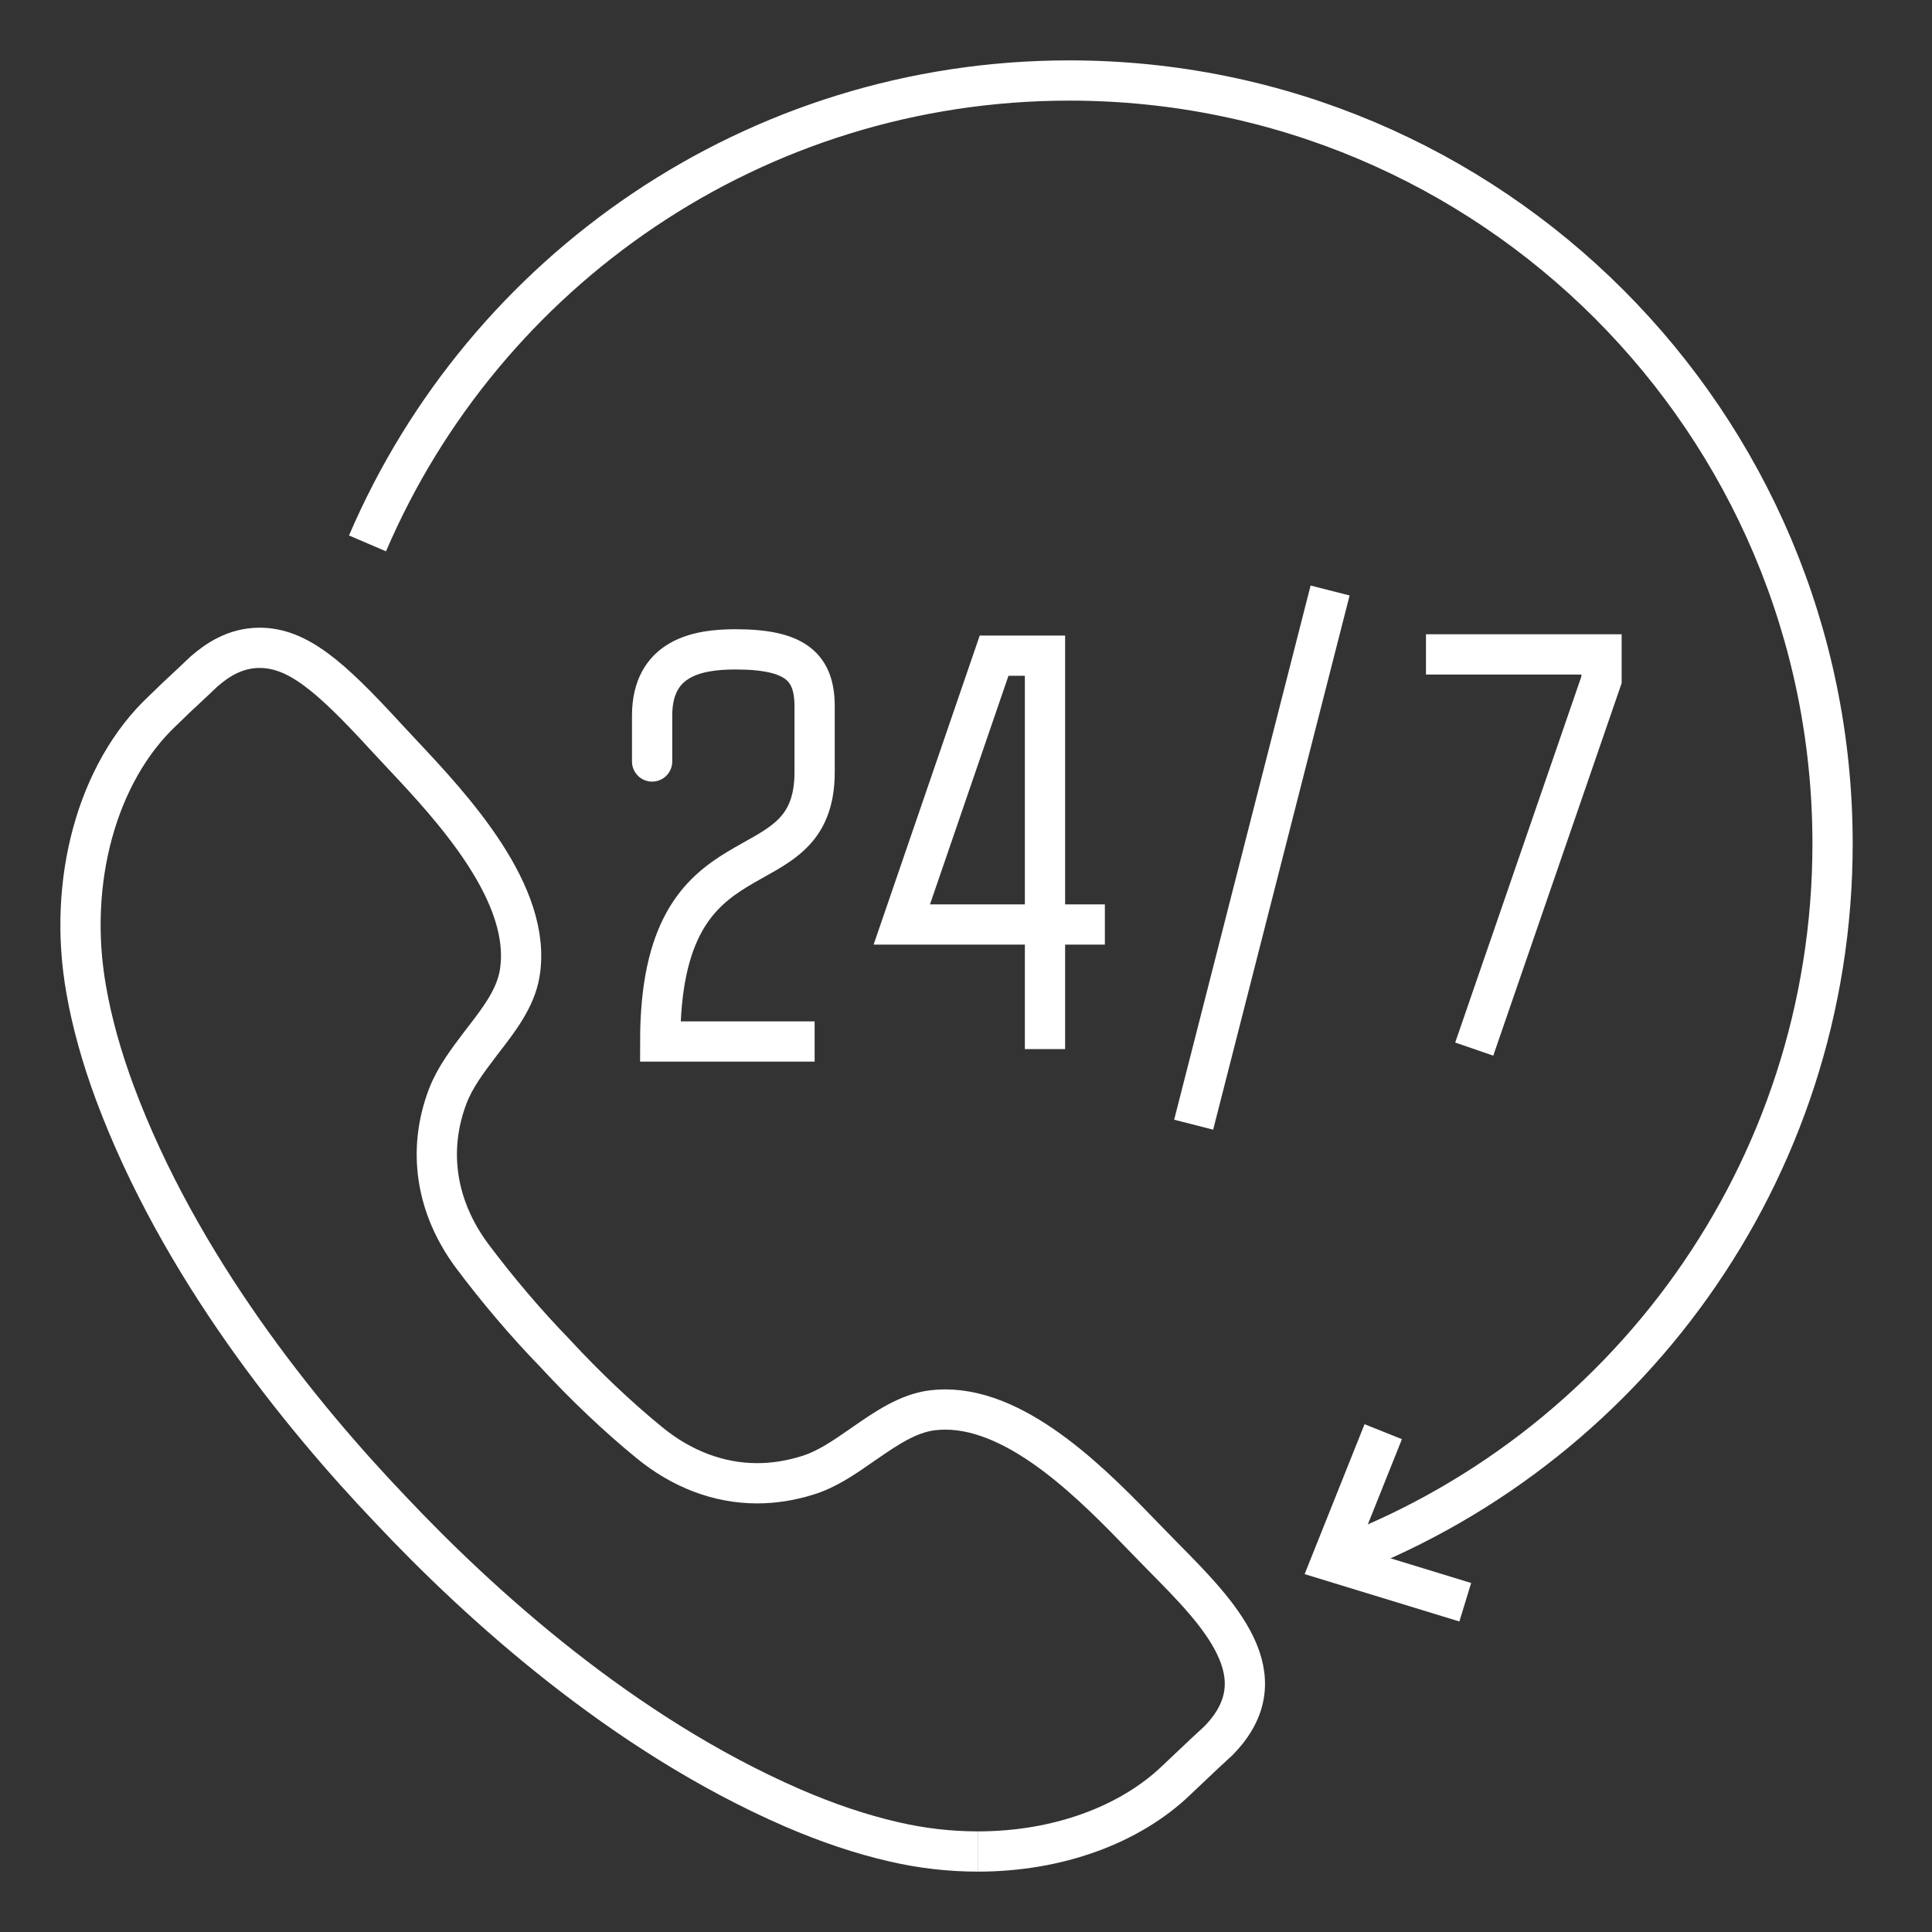 <svg width="96" height="96" viewBox="0 0 96 96" fill="none" xmlns="http://www.w3.org/2000/svg">
<rect x="0" y="0" width="96" height="96" fill="#333333" stroke="none"/>
<path d="M48.591 92C47.192 92 45.779 91.838 44.395 91.514C42.788 91.145 41.091 90.575 39.351 89.819C30.936 86.156 23.86 79.745 19.405 75.012C14.934 70.327 8.921 62.926 5.712 54.319C5.045 52.522 4.564 50.795 4.285 49.18C3.329 43.816 4.822 38.369 8.09 35.308L8.738 34.681C9.287 34.174 10.013 33.486 10.093 33.408L10.131 33.372L10.178 33.332C10.75 32.842 11.653 32.19 12.897 32.19C14.78 32.19 16.399 33.594 19.11 36.545L19.988 37.487C22.424 40.083 26.505 44.432 25.817 48.401C25.603 49.623 24.784 50.681 23.995 51.703L23.864 51.874C23.218 52.727 22.61 53.531 22.251 54.462C21.225 57.152 21.654 59.974 23.459 62.406C24.742 64.118 26.171 65.795 27.586 67.249L27.615 67.281C29.085 68.873 30.685 70.391 32.247 71.668C33.864 73 35.72 73.703 37.62 73.703C38.456 73.703 39.303 73.568 40.141 73.304C41.108 73.004 41.952 72.415 42.847 71.792L42.974 71.704C44.027 70.978 45.117 70.226 46.333 70.076C46.546 70.051 46.755 70.038 46.966 70.038C50.724 70.038 54.454 73.906 56.924 76.466L57.838 77.402C60.566 80.161 63.665 83.296 60.562 86.475L60.513 86.526L60.46 86.572C60.34 86.676 59.43 87.526 58.86 88.073L58.469 88.443C56.128 90.7 52.525 92 48.596 92" stroke="white" stroke-width="2" stroke-miterlimit="10"/>
<path d="M66.173 77.545C80.695 72.229 91.059 58.285 91.059 41.922C91.059 20.978 74.079 4 53.134 4C37.489 4 24.056 13.475 18.261 27.001" stroke="white" stroke-width="2" stroke-miterlimit="10"/>
<path d="M68.732 71.14L66.158 77.579L72.808 79.614" stroke="white" stroke-width="2" stroke-miterlimit="10"/>
<path d="M32.403 37.761C32.403 37.761 32.403 38.477 32.403 35.566C32.403 32.654 34.704 32.266 36.55 32.266C39.55 32.266 40.478 33.159 40.478 35.11V38.359C40.478 44.616 32.806 40.525 32.806 51.752H40.478" stroke="white" stroke-width="2" stroke-miterlimit="10"/>
<path d="M54.9 45.938H44.81L49.396 32.58H51.925V52.129" stroke="white" stroke-width="2" stroke-miterlimit="10"/>
<path d="M59.312 55.885L66.092 29.342" stroke="white" stroke-width="2" stroke-miterlimit="10"/>
<path d="M70.856 32.517H79.579V33.777L73.254 52.129" stroke="white" stroke-width="2" stroke-miterlimit="10"/>
</svg>
